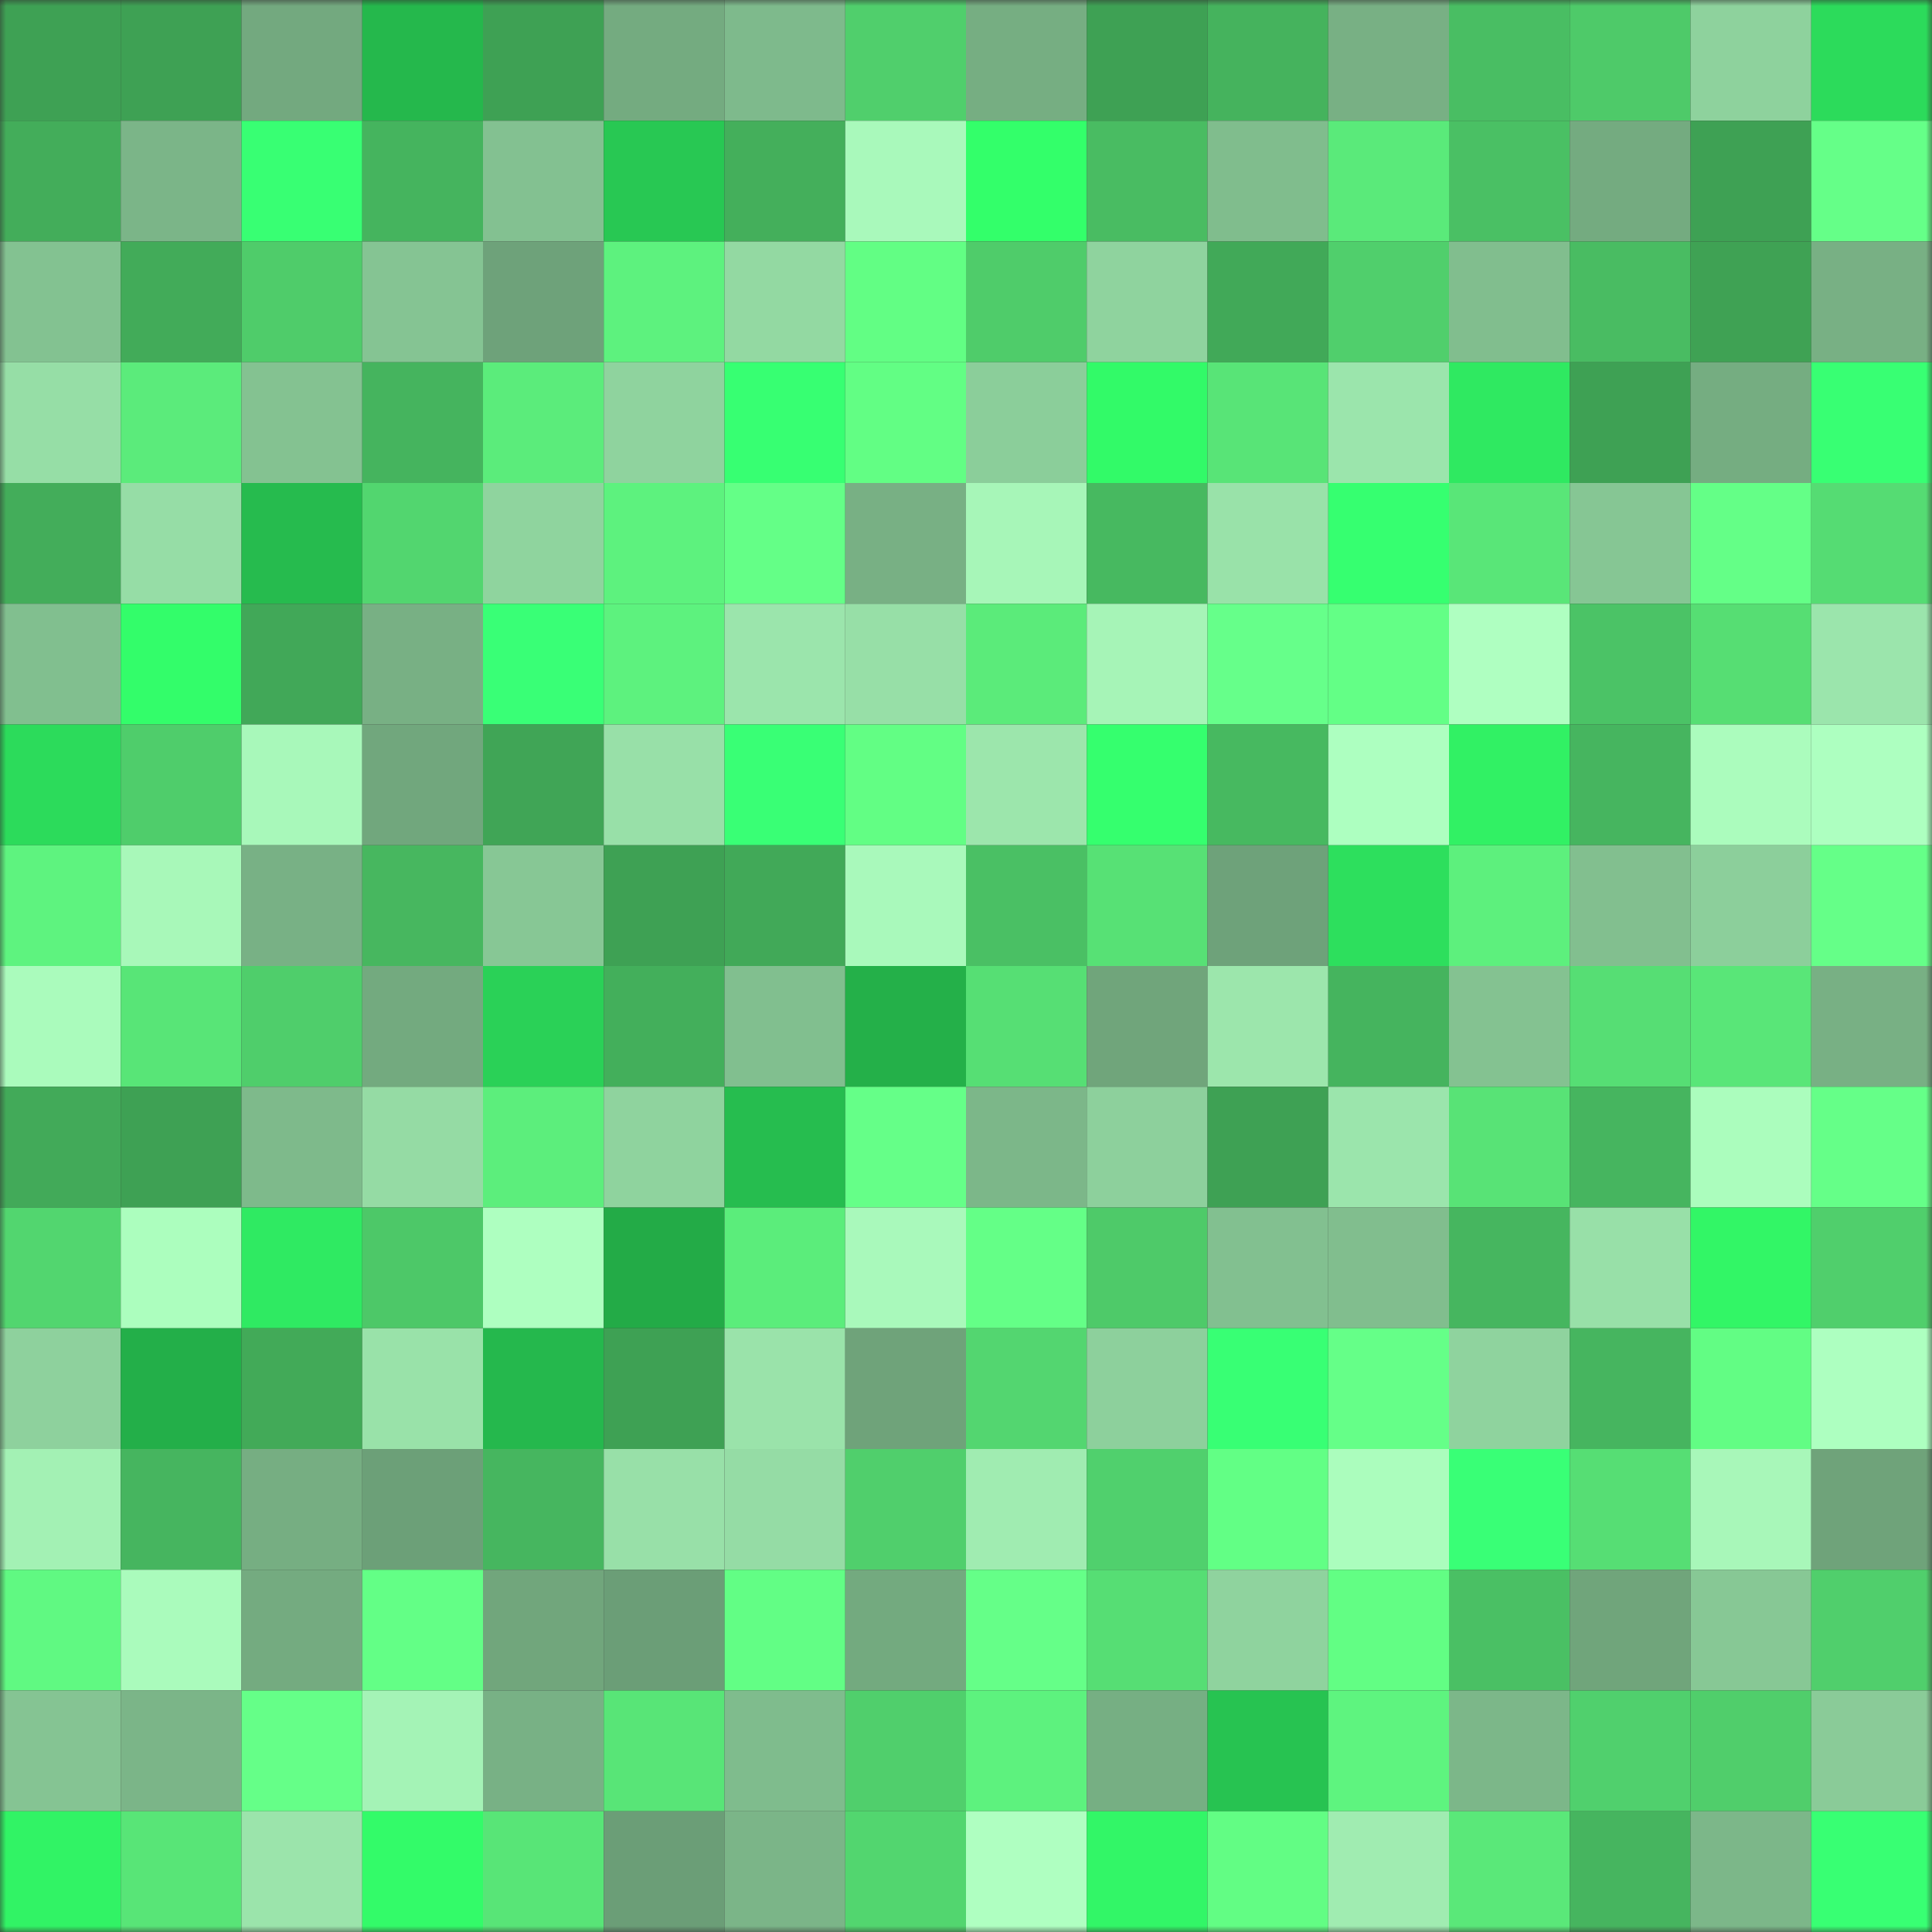 <svg viewBox="0 0 160 160" fill="none" role="img" xmlns="http://www.w3.org/2000/svg" width="240" height="240" name="lens%2Cfghj63.lens"><rect x="0" y="0" width="160" height="160" fill="#333333" stroke="none"/><mask id="480796670" mask-type="alpha" maskUnits="userSpaceOnUse" x="0" y="0" width="160" height="160"><rect width="160" height="160" fill="#FFFFFF"></rect></mask><g mask="url(#480796670)"><rect x="0" y="0" width="10" height="10" fill="#3ea154"></rect><rect x="10" y="0" width="10" height="10" fill="#3ea154"></rect><rect x="20" y="0" width="10" height="10" fill="#73a97f"></rect><rect x="30" y="0" width="10" height="10" fill="#25b84c"></rect><rect x="40" y="0" width="10" height="10" fill="#3ea154"></rect><rect x="50" y="0" width="10" height="10" fill="#74ab80"></rect><rect x="60" y="0" width="10" height="10" fill="#7eba8c"></rect><rect x="70" y="0" width="10" height="10" fill="#50cf6c"></rect><rect x="80" y="0" width="10" height="10" fill="#76ae82"></rect><rect x="90" y="0" width="10" height="10" fill="#3ea154"></rect><rect x="100" y="0" width="10" height="10" fill="#45b35d"></rect><rect x="110" y="0" width="10" height="10" fill="#78b084"></rect><rect x="120" y="0" width="10" height="10" fill="#49be63"></rect><rect x="130" y="0" width="10" height="10" fill="#4eca69"></rect><rect x="140" y="0" width="10" height="10" fill="#8ed29d"></rect><rect x="150" y="0" width="10" height="10" fill="#2cdb5b"></rect><rect x="0" y="10" width="10" height="10" fill="#43ad5a"></rect><rect x="10" y="10" width="10" height="10" fill="#7bb588"></rect><rect x="20" y="10" width="10" height="10" fill="#38ff73"></rect><rect x="30" y="10" width="10" height="10" fill="#45b45e"></rect><rect x="40" y="10" width="10" height="10" fill="#83c191"></rect><rect x="50" y="10" width="10" height="10" fill="#28c853"></rect><rect x="60" y="10" width="10" height="10" fill="#44af5b"></rect><rect x="70" y="10" width="10" height="10" fill="#a9f9bb"></rect><rect x="80" y="10" width="10" height="10" fill="#33ff6a"></rect><rect x="90" y="10" width="10" height="10" fill="#49bc62"></rect><rect x="100" y="10" width="10" height="10" fill="#80bd8d"></rect><rect x="110" y="10" width="10" height="10" fill="#5aea7a"></rect><rect x="120" y="10" width="10" height="10" fill="#4ac064"></rect><rect x="130" y="10" width="10" height="10" fill="#74ab80"></rect><rect x="140" y="10" width="10" height="10" fill="#3ea154"></rect><rect x="150" y="10" width="10" height="10" fill="#65ff88"></rect><rect x="0" y="20" width="10" height="10" fill="#83c291"></rect><rect x="10" y="20" width="10" height="10" fill="#42ab59"></rect><rect x="20" y="20" width="10" height="10" fill="#4fcc6a"></rect><rect x="30" y="20" width="10" height="10" fill="#85c493"></rect><rect x="40" y="20" width="10" height="10" fill="#6ea27a"></rect><rect x="50" y="20" width="10" height="10" fill="#5df27e"></rect><rect x="60" y="20" width="10" height="10" fill="#93d9a2"></rect><rect x="70" y="20" width="10" height="10" fill="#62fe84"></rect><rect x="80" y="20" width="10" height="10" fill="#4fcc6a"></rect><rect x="90" y="20" width="10" height="10" fill="#8fd39e"></rect><rect x="100" y="20" width="10" height="10" fill="#41a958"></rect><rect x="110" y="20" width="10" height="10" fill="#50cf6c"></rect><rect x="120" y="20" width="10" height="10" fill="#81be8e"></rect><rect x="130" y="20" width="10" height="10" fill="#49bc62"></rect><rect x="140" y="20" width="10" height="10" fill="#3fa254"></rect><rect x="150" y="20" width="10" height="10" fill="#78b084"></rect><rect x="0" y="30" width="10" height="10" fill="#96dea6"></rect><rect x="10" y="30" width="10" height="10" fill="#5beb7b"></rect><rect x="20" y="30" width="10" height="10" fill="#84c291"></rect><rect x="30" y="30" width="10" height="10" fill="#45b45e"></rect><rect x="40" y="30" width="10" height="10" fill="#5bec7b"></rect><rect x="50" y="30" width="10" height="10" fill="#8fd39e"></rect><rect x="60" y="30" width="10" height="10" fill="#37ff72"></rect><rect x="70" y="30" width="10" height="10" fill="#62fe84"></rect><rect x="80" y="30" width="10" height="10" fill="#8bce9a"></rect><rect x="90" y="30" width="10" height="10" fill="#32fa68"></rect><rect x="100" y="30" width="10" height="10" fill="#58e477"></rect><rect x="110" y="30" width="10" height="10" fill="#9be5ac"></rect><rect x="120" y="30" width="10" height="10" fill="#2fe961"></rect><rect x="130" y="30" width="10" height="10" fill="#3ea154"></rect><rect x="140" y="30" width="10" height="10" fill="#75ad81"></rect><rect x="150" y="30" width="10" height="10" fill="#38ff73"></rect><rect x="0" y="40" width="10" height="10" fill="#43ad5a"></rect><rect x="10" y="40" width="10" height="10" fill="#96dda6"></rect><rect x="20" y="40" width="10" height="10" fill="#26bb4e"></rect><rect x="30" y="40" width="10" height="10" fill="#52d66f"></rect><rect x="40" y="40" width="10" height="10" fill="#8fd49e"></rect><rect x="50" y="40" width="10" height="10" fill="#5df27e"></rect><rect x="60" y="40" width="10" height="10" fill="#64ff87"></rect><rect x="70" y="40" width="10" height="10" fill="#78b084"></rect><rect x="80" y="40" width="10" height="10" fill="#a7f6b8"></rect><rect x="90" y="40" width="10" height="10" fill="#47b960"></rect><rect x="100" y="40" width="10" height="10" fill="#99e2a9"></rect><rect x="110" y="40" width="10" height="10" fill="#36ff70"></rect><rect x="120" y="40" width="10" height="10" fill="#59e678"></rect><rect x="130" y="40" width="10" height="10" fill="#86c694"></rect><rect x="140" y="40" width="10" height="10" fill="#64ff87"></rect><rect x="150" y="40" width="10" height="10" fill="#55dc73"></rect><rect x="0" y="50" width="10" height="10" fill="#81bf8f"></rect><rect x="10" y="50" width="10" height="10" fill="#33fd6a"></rect><rect x="20" y="50" width="10" height="10" fill="#41a858"></rect><rect x="30" y="50" width="10" height="10" fill="#78b084"></rect><rect x="40" y="50" width="10" height="10" fill="#39ff76"></rect><rect x="50" y="50" width="10" height="10" fill="#5df27e"></rect><rect x="60" y="50" width="10" height="10" fill="#9be5ac"></rect><rect x="70" y="50" width="10" height="10" fill="#97dfa7"></rect><rect x="80" y="50" width="10" height="10" fill="#5beb7a"></rect><rect x="90" y="50" width="10" height="10" fill="#a6f4b7"></rect><rect x="100" y="50" width="10" height="10" fill="#66ff8a"></rect><rect x="110" y="50" width="10" height="10" fill="#63ff86"></rect><rect x="120" y="50" width="10" height="10" fill="#afffc1"></rect><rect x="130" y="50" width="10" height="10" fill="#4bc366"></rect><rect x="140" y="50" width="10" height="10" fill="#56de73"></rect><rect x="150" y="50" width="10" height="10" fill="#9be5ac"></rect><rect x="0" y="60" width="10" height="10" fill="#2cdb5b"></rect><rect x="10" y="60" width="10" height="10" fill="#4fcd6b"></rect><rect x="20" y="60" width="10" height="10" fill="#a8f8ba"></rect><rect x="30" y="60" width="10" height="10" fill="#71a77d"></rect><rect x="40" y="60" width="10" height="10" fill="#40a556"></rect><rect x="50" y="60" width="10" height="10" fill="#98e0a8"></rect><rect x="60" y="60" width="10" height="10" fill="#39ff75"></rect><rect x="70" y="60" width="10" height="10" fill="#62fe84"></rect><rect x="80" y="60" width="10" height="10" fill="#9ce6ac"></rect><rect x="90" y="60" width="10" height="10" fill="#35ff6e"></rect><rect x="100" y="60" width="10" height="10" fill="#47b960"></rect><rect x="110" y="60" width="10" height="10" fill="#adffc0"></rect><rect x="120" y="60" width="10" height="10" fill="#31f164"></rect><rect x="130" y="60" width="10" height="10" fill="#46b55f"></rect><rect x="140" y="60" width="10" height="10" fill="#abfcbd"></rect><rect x="150" y="60" width="10" height="10" fill="#adffc0"></rect><rect x="0" y="70" width="10" height="10" fill="#5ef37f"></rect><rect x="10" y="70" width="10" height="10" fill="#a8f8b9"></rect><rect x="20" y="70" width="10" height="10" fill="#78b185"></rect><rect x="30" y="70" width="10" height="10" fill="#47b75f"></rect><rect x="40" y="70" width="10" height="10" fill="#87c795"></rect><rect x="50" y="70" width="10" height="10" fill="#3ea154"></rect><rect x="60" y="70" width="10" height="10" fill="#41a958"></rect><rect x="70" y="70" width="10" height="10" fill="#a9f9bb"></rect><rect x="80" y="70" width="10" height="10" fill="#4ac064"></rect><rect x="90" y="70" width="10" height="10" fill="#57e175"></rect><rect x="100" y="70" width="10" height="10" fill="#6ea27a"></rect><rect x="110" y="70" width="10" height="10" fill="#2ddf5d"></rect><rect x="120" y="70" width="10" height="10" fill="#5df07d"></rect><rect x="130" y="70" width="10" height="10" fill="#82bf8f"></rect><rect x="140" y="70" width="10" height="10" fill="#8ccf9b"></rect><rect x="150" y="70" width="10" height="10" fill="#65ff88"></rect><rect x="0" y="80" width="10" height="10" fill="#aafbbc"></rect><rect x="10" y="80" width="10" height="10" fill="#58e577"></rect><rect x="20" y="80" width="10" height="10" fill="#4fce6b"></rect><rect x="30" y="80" width="10" height="10" fill="#73aa7f"></rect><rect x="40" y="80" width="10" height="10" fill="#2ad157"></rect><rect x="50" y="80" width="10" height="10" fill="#43af5b"></rect><rect x="60" y="80" width="10" height="10" fill="#81bf8f"></rect><rect x="70" y="80" width="10" height="10" fill="#24b049"></rect><rect x="80" y="80" width="10" height="10" fill="#56df74"></rect><rect x="90" y="80" width="10" height="10" fill="#70a57b"></rect><rect x="100" y="80" width="10" height="10" fill="#9ce6ac"></rect><rect x="110" y="80" width="10" height="10" fill="#45b45e"></rect><rect x="120" y="80" width="10" height="10" fill="#84c291"></rect><rect x="130" y="80" width="10" height="10" fill="#56de74"></rect><rect x="140" y="80" width="10" height="10" fill="#59e678"></rect><rect x="150" y="80" width="10" height="10" fill="#78b084"></rect><rect x="0" y="90" width="10" height="10" fill="#42aa59"></rect><rect x="10" y="90" width="10" height="10" fill="#3ea154"></rect><rect x="20" y="90" width="10" height="10" fill="#7eba8b"></rect><rect x="30" y="90" width="10" height="10" fill="#95dba4"></rect><rect x="40" y="90" width="10" height="10" fill="#5cee7c"></rect><rect x="50" y="90" width="10" height="10" fill="#8fd39e"></rect><rect x="60" y="90" width="10" height="10" fill="#26bd4f"></rect><rect x="70" y="90" width="10" height="10" fill="#65ff88"></rect><rect x="80" y="90" width="10" height="10" fill="#7cb789"></rect><rect x="90" y="90" width="10" height="10" fill="#8dd09c"></rect><rect x="100" y="90" width="10" height="10" fill="#3ea154"></rect><rect x="110" y="90" width="10" height="10" fill="#9be5ac"></rect><rect x="120" y="90" width="10" height="10" fill="#58e376"></rect><rect x="130" y="90" width="10" height="10" fill="#46b55f"></rect><rect x="140" y="90" width="10" height="10" fill="#abfdbd"></rect><rect x="150" y="90" width="10" height="10" fill="#65ff88"></rect><rect x="0" y="100" width="10" height="10" fill="#52d66f"></rect><rect x="10" y="100" width="10" height="10" fill="#acfebe"></rect><rect x="20" y="100" width="10" height="10" fill="#2fea62"></rect><rect x="30" y="100" width="10" height="10" fill="#4dc868"></rect><rect x="40" y="100" width="10" height="10" fill="#aeffc0"></rect><rect x="50" y="100" width="10" height="10" fill="#23ab47"></rect><rect x="60" y="100" width="10" height="10" fill="#5bed7b"></rect><rect x="70" y="100" width="10" height="10" fill="#a9f9bb"></rect><rect x="80" y="100" width="10" height="10" fill="#64ff87"></rect><rect x="90" y="100" width="10" height="10" fill="#4eca69"></rect><rect x="100" y="100" width="10" height="10" fill="#82c090"></rect><rect x="110" y="100" width="10" height="10" fill="#81be8e"></rect><rect x="120" y="100" width="10" height="10" fill="#46b65f"></rect><rect x="130" y="100" width="10" height="10" fill="#98e0a8"></rect><rect x="140" y="100" width="10" height="10" fill="#32f666"></rect><rect x="150" y="100" width="10" height="10" fill="#50cf6c"></rect><rect x="0" y="110" width="10" height="10" fill="#8ed19d"></rect><rect x="10" y="110" width="10" height="10" fill="#23af49"></rect><rect x="20" y="110" width="10" height="10" fill="#42aa58"></rect><rect x="30" y="110" width="10" height="10" fill="#99e2a9"></rect><rect x="40" y="110" width="10" height="10" fill="#25b84d"></rect><rect x="50" y="110" width="10" height="10" fill="#3ea154"></rect><rect x="60" y="110" width="10" height="10" fill="#9ae3aa"></rect><rect x="70" y="110" width="10" height="10" fill="#6fa37a"></rect><rect x="80" y="110" width="10" height="10" fill="#53d670"></rect><rect x="90" y="110" width="10" height="10" fill="#8dd09c"></rect><rect x="100" y="110" width="10" height="10" fill="#38ff74"></rect><rect x="110" y="110" width="10" height="10" fill="#65ff88"></rect><rect x="120" y="110" width="10" height="10" fill="#8fd39e"></rect><rect x="130" y="110" width="10" height="10" fill="#46b55f"></rect><rect x="140" y="110" width="10" height="10" fill="#62fd84"></rect><rect x="150" y="110" width="10" height="10" fill="#adffc0"></rect><rect x="0" y="120" width="10" height="10" fill="#a3f1b4"></rect><rect x="10" y="120" width="10" height="10" fill="#46b55f"></rect><rect x="20" y="120" width="10" height="10" fill="#76ae82"></rect><rect x="30" y="120" width="10" height="10" fill="#6ca078"></rect><rect x="40" y="120" width="10" height="10" fill="#46b65f"></rect><rect x="50" y="120" width="10" height="10" fill="#98e0a8"></rect><rect x="60" y="120" width="10" height="10" fill="#95dca5"></rect><rect x="70" y="120" width="10" height="10" fill="#50cf6c"></rect><rect x="80" y="120" width="10" height="10" fill="#a0ecb1"></rect><rect x="90" y="120" width="10" height="10" fill="#50d06d"></rect><rect x="100" y="120" width="10" height="10" fill="#62ff85"></rect><rect x="110" y="120" width="10" height="10" fill="#abfdbd"></rect><rect x="120" y="120" width="10" height="10" fill="#39ff76"></rect><rect x="130" y="120" width="10" height="10" fill="#56de74"></rect><rect x="140" y="120" width="10" height="10" fill="#a8f7b9"></rect><rect x="150" y="120" width="10" height="10" fill="#6fa37a"></rect><rect x="0" y="130" width="10" height="10" fill="#60f982"></rect><rect x="10" y="130" width="10" height="10" fill="#aafbbc"></rect><rect x="20" y="130" width="10" height="10" fill="#74ab80"></rect><rect x="30" y="130" width="10" height="10" fill="#63ff86"></rect><rect x="40" y="130" width="10" height="10" fill="#71a67c"></rect><rect x="50" y="130" width="10" height="10" fill="#6b9e77"></rect><rect x="60" y="130" width="10" height="10" fill="#62fe85"></rect><rect x="70" y="130" width="10" height="10" fill="#73aa7f"></rect><rect x="80" y="130" width="10" height="10" fill="#65ff88"></rect><rect x="90" y="130" width="10" height="10" fill="#56de74"></rect><rect x="100" y="130" width="10" height="10" fill="#8fd39e"></rect><rect x="110" y="130" width="10" height="10" fill="#62fe84"></rect><rect x="120" y="130" width="10" height="10" fill="#4ac064"></rect><rect x="130" y="130" width="10" height="10" fill="#70a57b"></rect><rect x="140" y="130" width="10" height="10" fill="#87c895"></rect><rect x="150" y="130" width="10" height="10" fill="#50cf6c"></rect><rect x="0" y="140" width="10" height="10" fill="#85c493"></rect><rect x="10" y="140" width="10" height="10" fill="#7bb588"></rect><rect x="20" y="140" width="10" height="10" fill="#65ff88"></rect><rect x="30" y="140" width="10" height="10" fill="#a4f3b6"></rect><rect x="40" y="140" width="10" height="10" fill="#78b185"></rect><rect x="50" y="140" width="10" height="10" fill="#58e577"></rect><rect x="60" y="140" width="10" height="10" fill="#7fbc8d"></rect><rect x="70" y="140" width="10" height="10" fill="#50cf6c"></rect><rect x="80" y="140" width="10" height="10" fill="#5df27e"></rect><rect x="90" y="140" width="10" height="10" fill="#76af83"></rect><rect x="100" y="140" width="10" height="10" fill="#27c351"></rect><rect x="110" y="140" width="10" height="10" fill="#5ef47f"></rect><rect x="120" y="140" width="10" height="10" fill="#7cb789"></rect><rect x="130" y="140" width="10" height="10" fill="#50d06d"></rect><rect x="140" y="140" width="10" height="10" fill="#50ce6b"></rect><rect x="150" y="140" width="10" height="10" fill="#8acb98"></rect><rect x="0" y="150" width="10" height="10" fill="#31f365"></rect><rect x="10" y="150" width="10" height="10" fill="#58e577"></rect><rect x="20" y="150" width="10" height="10" fill="#9be4ab"></rect><rect x="30" y="150" width="10" height="10" fill="#33fb69"></rect><rect x="40" y="150" width="10" height="10" fill="#58e577"></rect><rect x="50" y="150" width="10" height="10" fill="#6b9e77"></rect><rect x="60" y="150" width="10" height="10" fill="#7bb588"></rect><rect x="70" y="150" width="10" height="10" fill="#52d66f"></rect><rect x="80" y="150" width="10" height="10" fill="#afffc1"></rect><rect x="90" y="150" width="10" height="10" fill="#32f667"></rect><rect x="100" y="150" width="10" height="10" fill="#62fd84"></rect><rect x="110" y="150" width="10" height="10" fill="#a0ecb1"></rect><rect x="120" y="150" width="10" height="10" fill="#5ae879"></rect><rect x="130" y="150" width="10" height="10" fill="#46b55f"></rect><rect x="140" y="150" width="10" height="10" fill="#7cb789"></rect><rect x="150" y="150" width="10" height="10" fill="#38ff73"></rect></g></svg>
